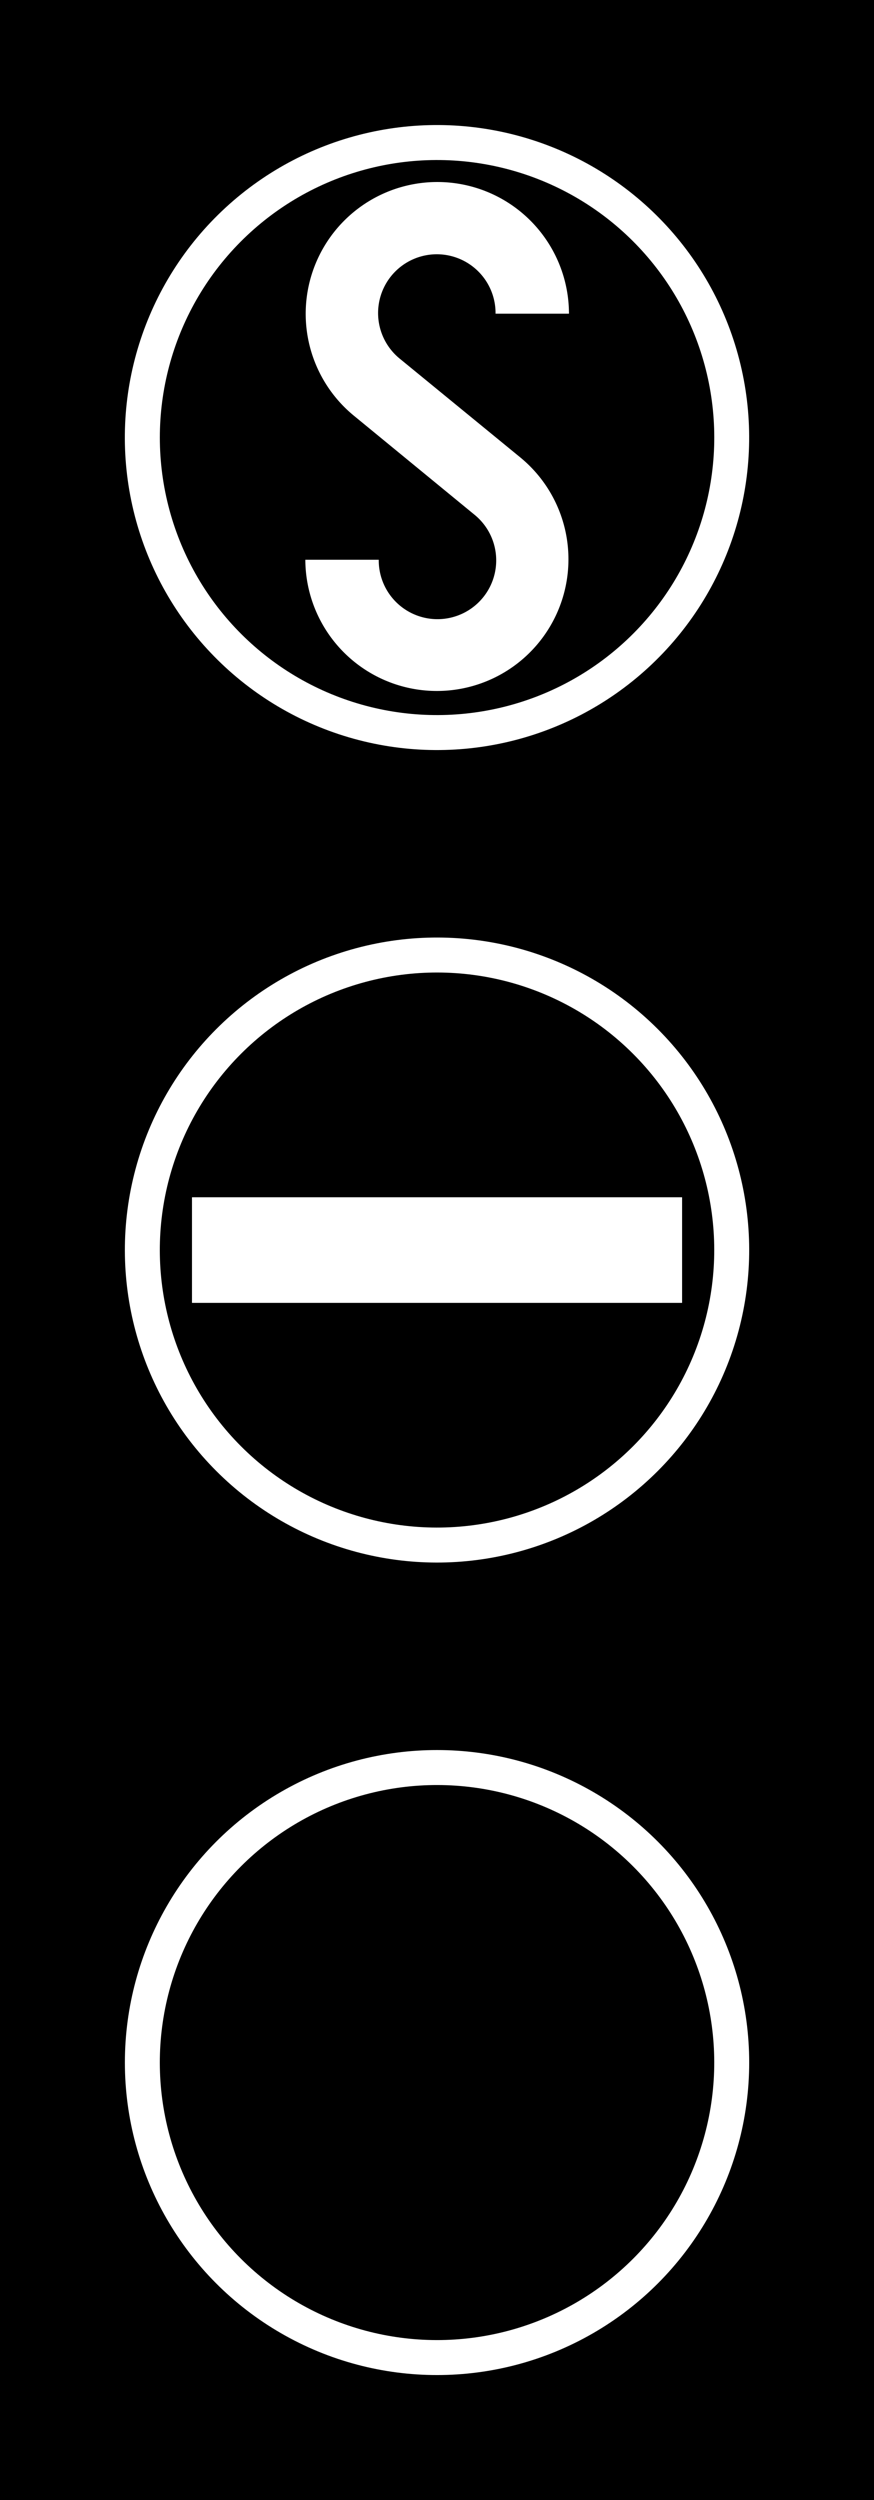 <svg xmlns="http://www.w3.org/2000/svg" viewBox="0 0 119.05 340.16"><defs><style>.a{fill:#000;}.b{fill:#fff;}</style></defs><title>SIG9-1 korkortonline.se</title><rect class="a" width="119.05" height="340.16"/><circle class="b" cx="59.53" cy="280.63" r="42.52"/><circle class="b" cx="59.53" cy="170.08" r="42.52" transform="translate(-102.83 91.91) rotate(-45)"/><circle class="b" cx="59.53" cy="59.53" r="42.52" transform="translate(-11.55 14.41) rotate(-12.59)"/><circle class="a" cx="59.53" cy="170.08" r="37.76" transform="translate(-102.83 91.91) rotate(-45)"/><circle class="a" cx="59.53" cy="59.53" r="37.76" transform="translate(-12.08 15.27) rotate(-13.28)"/><path class="b" d="M64.59,70a8,8,0,1,1-13,6.16h-10A17.92,17.92,0,1,0,70.9,62.26L54.5,48.84a8,8,0,1,1,13-6.16h10A17.93,17.93,0,1,0,48.19,56.55Z"/><rect class="b" x="26.15" y="162.9" width="66.76" height="14.37"/><circle class="a" cx="59.53" cy="280.63" r="37.76" transform="translate(-181 124.29) rotate(-45)"/></svg>
